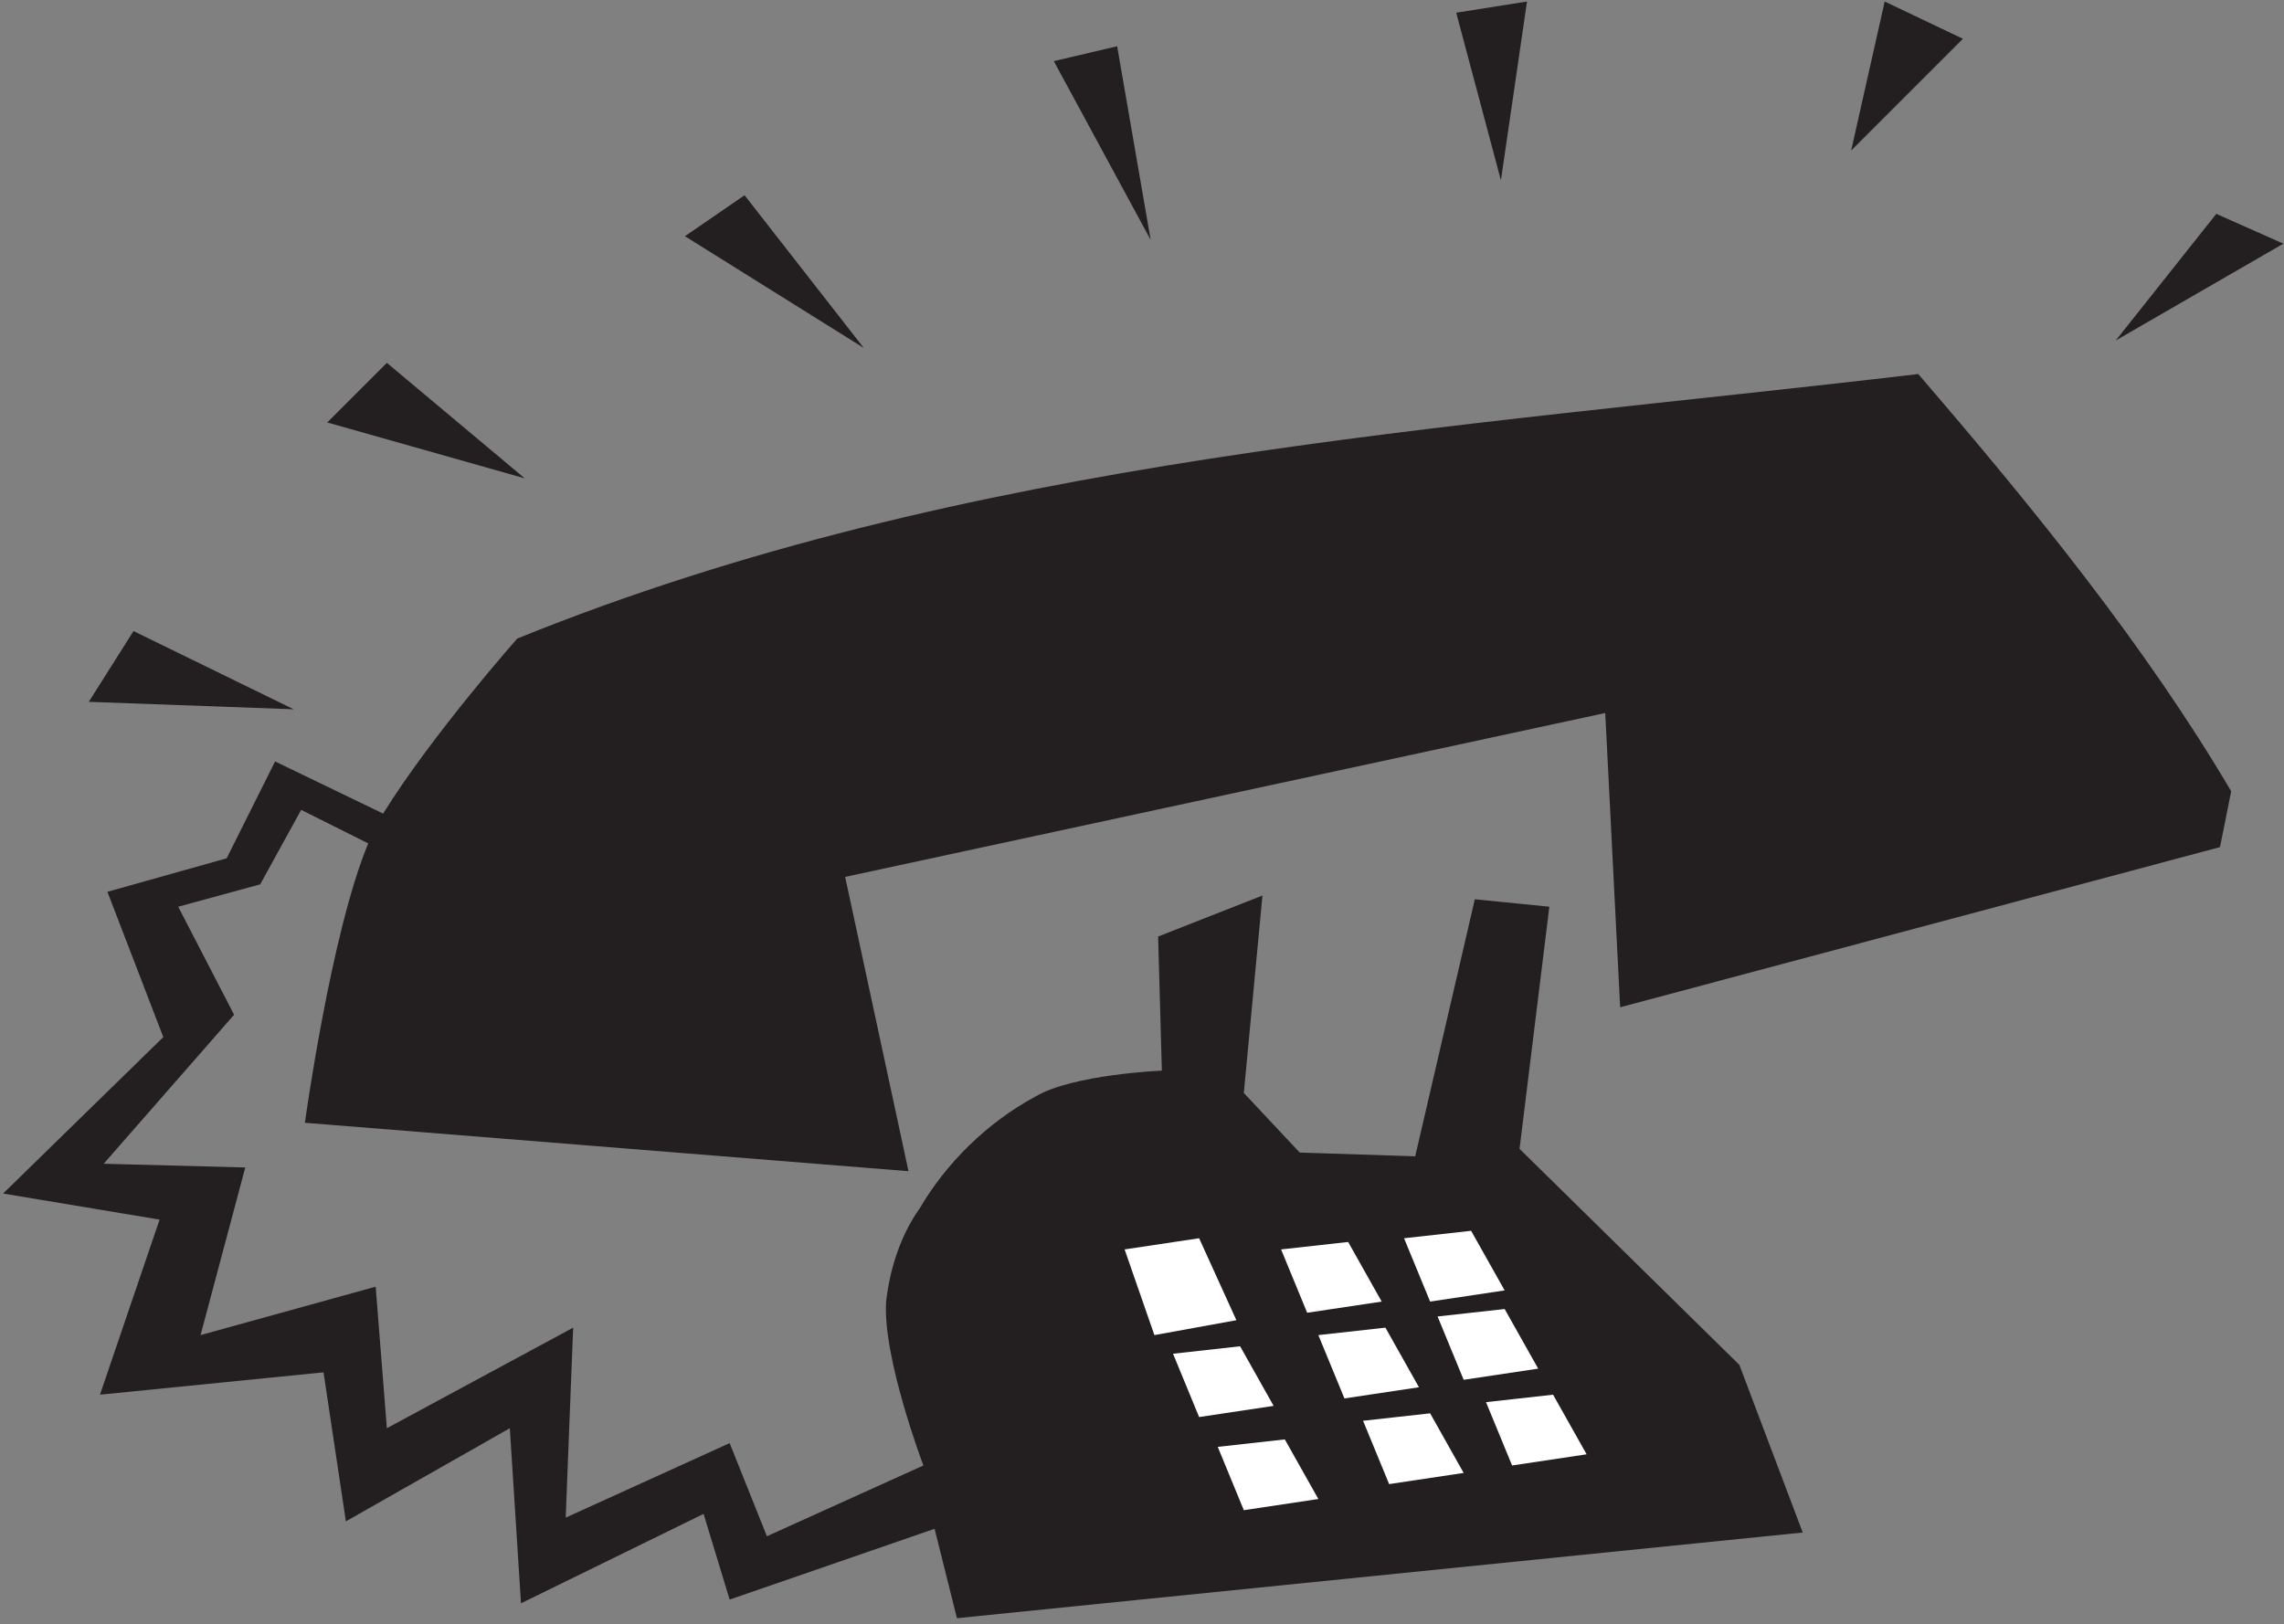 <?xml version="1.0" encoding="utf-8"?>
<!-- Generator: Adobe Illustrator 24.3.0, SVG Export Plug-In . SVG Version: 6.00 Build 0)  -->
<svg version="1.1"
	 id="svg8" xmlns:cc="http://creativecommons.org/ns#" xmlns:dc="http://purl.org/dc/elements/1.1/" xmlns:inkscape="http://www.inkscape.org/namespaces/inkscape" xmlns:rdf="http://www.w3.org/1999/02/22-rdf-syntax-ns#" xmlns:sodipodi="http://sodipodi.sourceforge.net/DTD/sodipodi-0.dtd" xmlns:svg="http://www.w3.org/2000/svg"
	 xmlns="http://www.w3.org/2000/svg" xmlns:xlink="http://www.w3.org/1999/xlink" x="0px" y="0px" viewBox="0 0 61.3 43.6"
	 style="enable-background:new 0 0 61.3 43.6;" xml:space="preserve">
<rect x="0" y="0" width="61.3" height="43.6" fill="#808080" stroke="none"/>
<style type="text/css">
	.st0{fill:#231F20;}
	.st1{fill:#FFFFFF;}
</style>
<sodipodi:namedview  bordercolor="#666666" borderopacity="1.0" id="base" inkscape:current-layer="layer1" inkscape:cx="48.177573" inkscape:cy="31.220105" inkscape:document-rotation="0" inkscape:document-units="mm" inkscape:pageopacity="0.0" inkscape:pageshadow="2" inkscape:window-height="1001" inkscape:window-maximized="1" inkscape:window-width="1920" inkscape:window-x="-9" inkscape:window-y="-9" inkscape:zoom="13.078126" pagecolor="#ffffff" showgrid="false">
	</sodipodi:namedview>
<g id="layer1" transform="translate(-94.917,-140.659)" inkscape:groupmode="layer" inkscape:label="Layer 1">
	<g id="g931">
		
			<path id="path847" sodipodi:nodetypes="cccccccccccccccccccccccccccccccccccccccccccccccccccccsssccccccccccccccccccccccccccc" class="st0" d="
			M145.5,140.7l-0.9,4l3-3L145.5,140.7z M135.9,140.7L134,141l1.2,4.5L135.9,140.7z M124.9,141.9l-1.7,0.4l2.6,4.8L124.9,141.9z
			 M114.9,145.9l-1.6,1.1l4.8,3L114.9,145.9z M154.4,146.4l-2.7,3.4l4.5-2.6L154.4,146.4z M105.3,150.4l-1.6,1.6l5.3,1.5
			L105.3,150.4z M146.4,150.7c-12.7,1.5-25.5,2.2-37.6,7.1c0,0-2.3,2.6-3.6,4.7l-2.9-1.4l-1.3,2.6l-3.2,0.9l1.5,3.9l-4.3,4.2
			l4.2,0.7l-1.6,4.7l6-0.6l0.6,4l4.4-2.5l0.3,4.7l4.9-2.4l0.7,2.3l5.5-1.9l0.6,2.4l22.7-2.3l-1.7-4.5l-5.9-5.8l0.8-6.5l-2-0.2
			l-1.6,6.9l-3.1-0.1l-1.5-1.6l0.5-5.3l-2.8,1.1l0.1,3.6c0,0-2.4,0.1-3.4,0.7c-1.3,0.7-2.4,1.8-3.1,3c-0.5,0.7-0.8,1.6-0.9,2.5
			c-0.1,1.5,1,4.4,1,4.4l-4.2,1.9l-1-2.5l-4.4,2l0.2-5.1l-5,2.7l-0.3-3.8l-4.7,1.3l1.2-4.5l-3.8-0.1l3.5-4l-1.5-2.9l2.2-0.6l1.1-2
			l1.8,0.9c-1,2.4-1.7,7.5-1.7,7.5l16.2,1.3l-1.7-7.9l20.4-4.4l0.4,7.9l16.1-4.3l0.3-1.5C152.5,158,149.5,154.3,146.4,150.7
			L146.4,150.7z M98.5,157.6l-1.2,1.9l5.5,0.2L98.5,157.6z"/>
		<path id="path868" sodipodi:nodetypes="ccccccccccccccccccccccccccccccccccccccccccccc" class="st1" d="M134.4,173.7l-1.8,0.2
			l0.7,1.7l2-0.3L134.4,173.7z M127.1,173.9l-2,0.3l0.8,2.3l2.2-0.4L127.1,173.9z M131.1,174l-1.8,0.2l0.7,1.7l2-0.3L131.1,174z
			 M135.3,175.8l-1.8,0.2l0.7,1.7l2-0.3L135.3,175.8z M132.1,176.3l-1.8,0.2l0.7,1.7l2-0.3L132.1,176.3z M128.2,176.8l-1.8,0.2
			l0.7,1.7l2-0.3L128.2,176.8z M136.6,178.1l-1.8,0.2l0.7,1.7l2-0.3L136.6,178.1z M133.3,178.6l-1.8,0.2l0.7,1.7l2-0.3L133.3,178.6z
			 M129.4,179.3l-1.8,0.2l0.7,1.7l2-0.3L129.4,179.3z"/>
	</g>
</g>
</svg>
